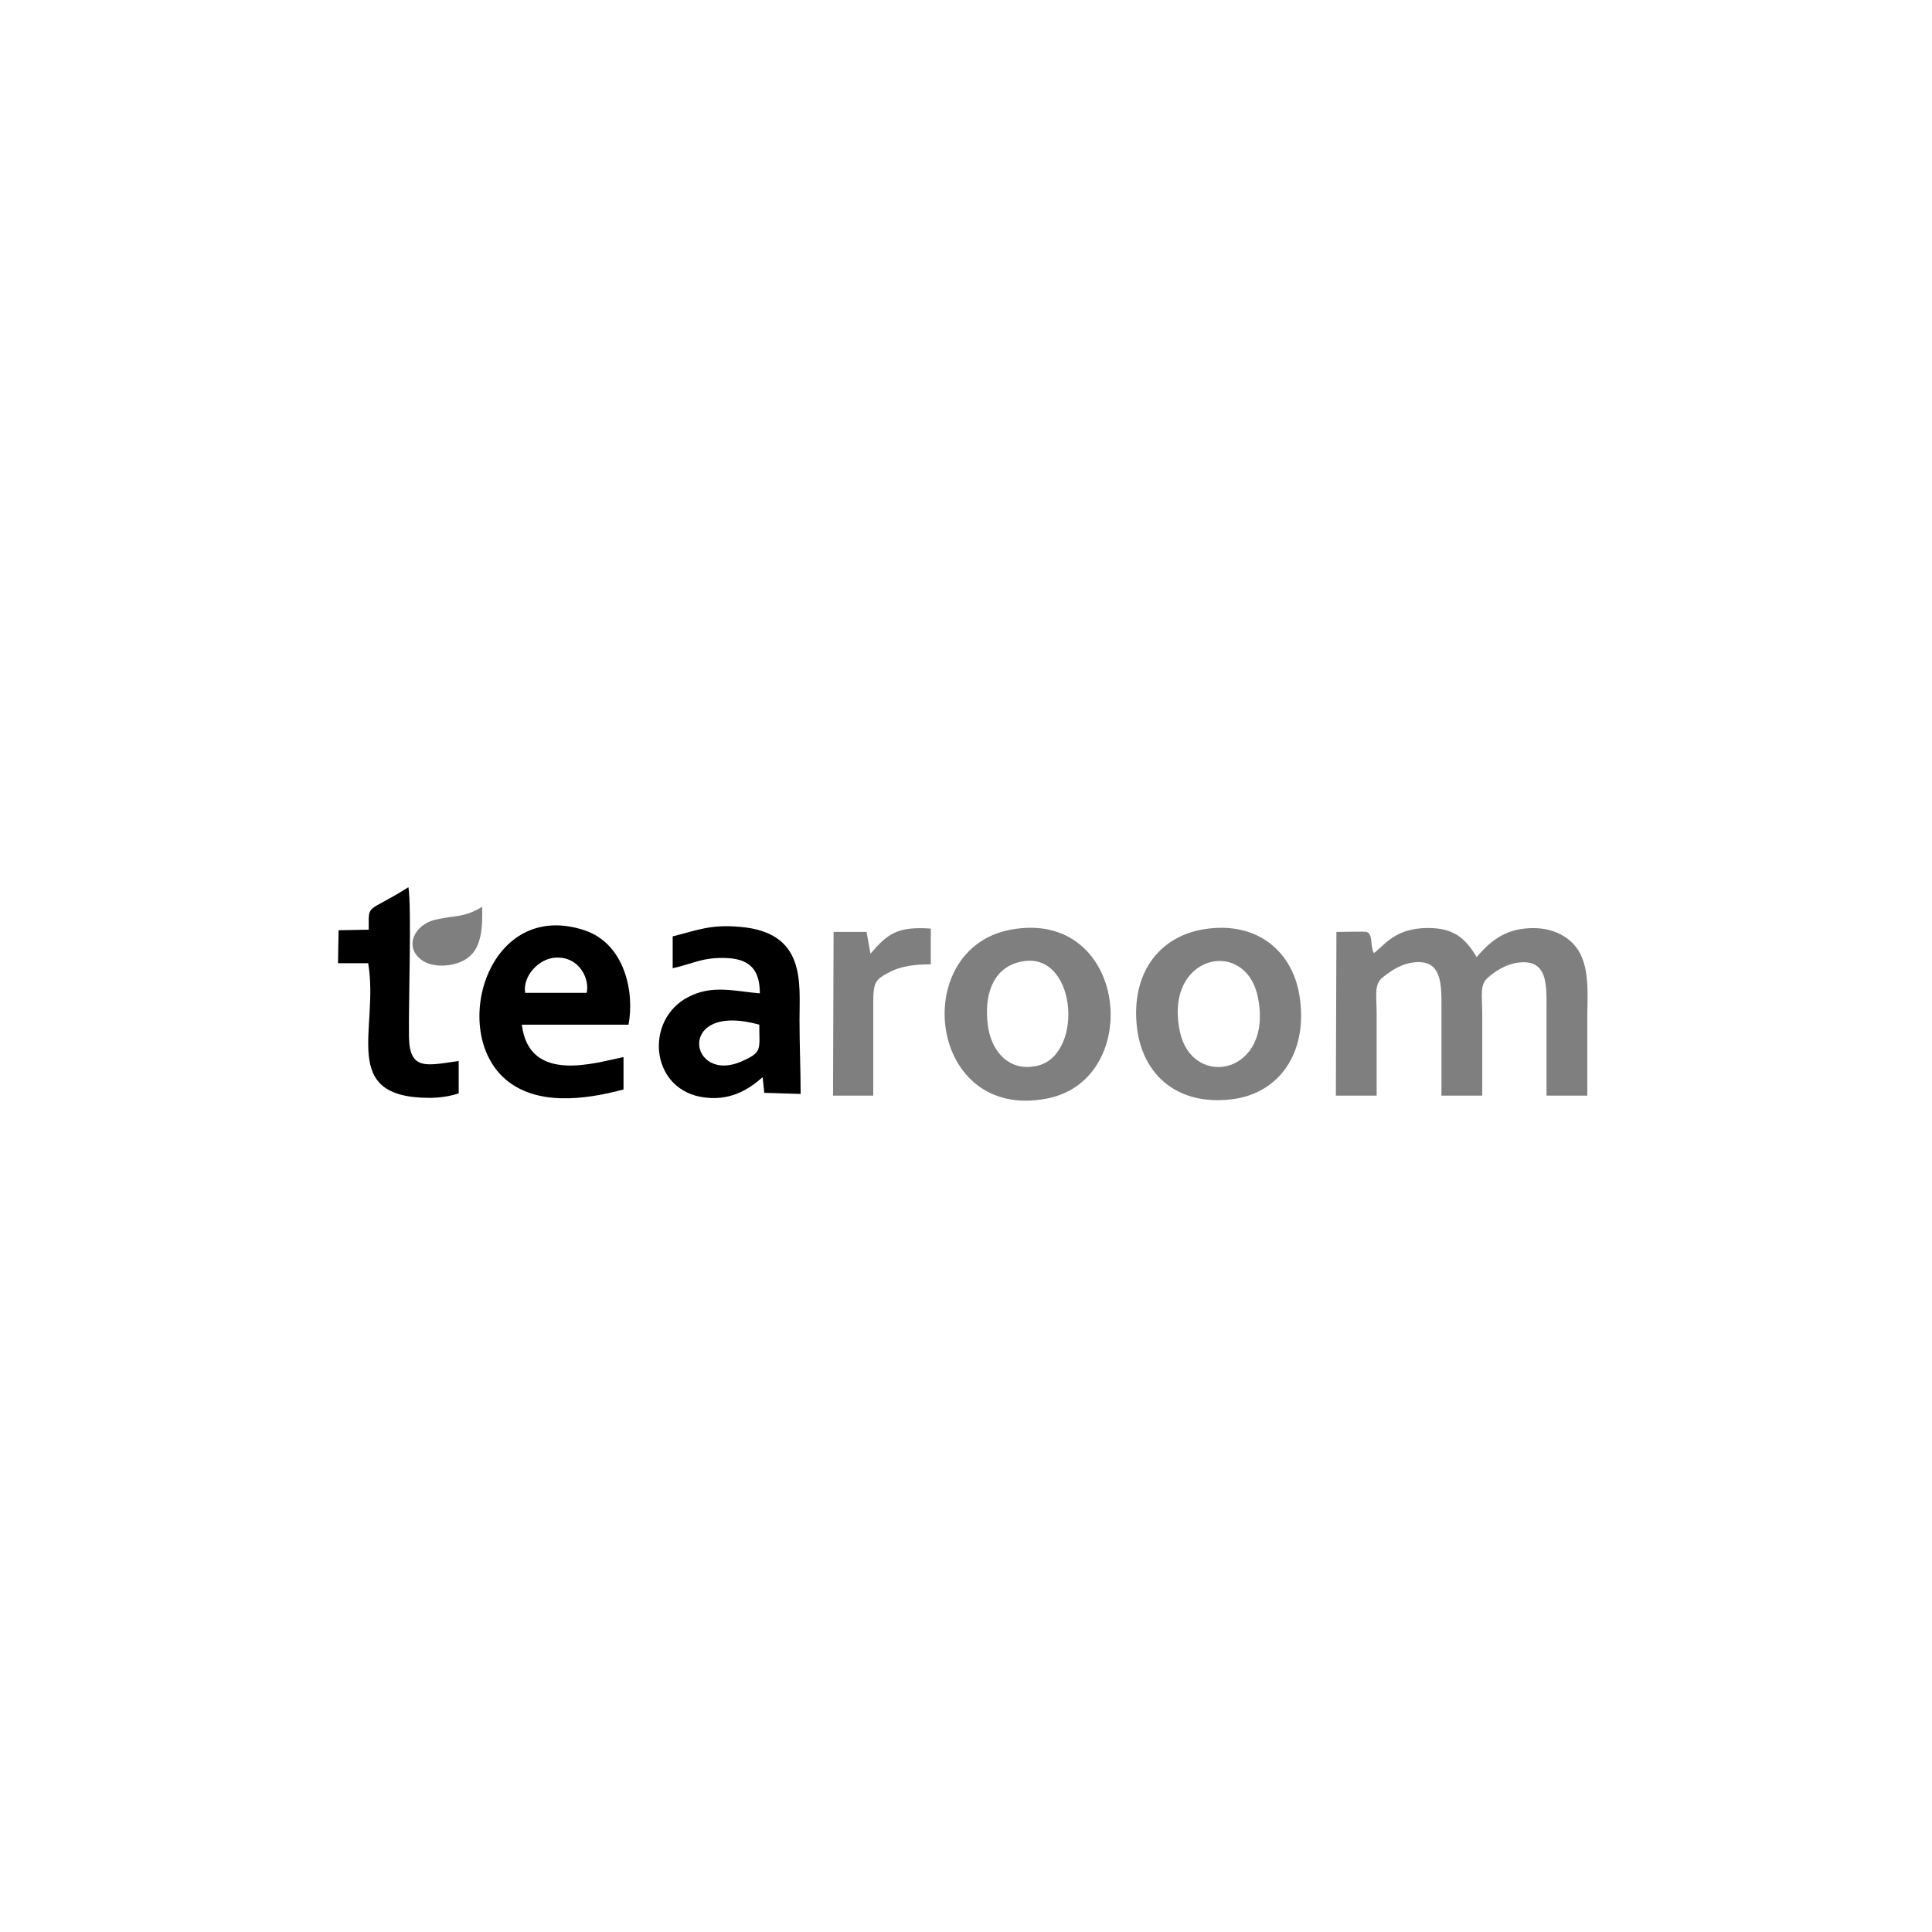 <?xml version="1.0" encoding="utf-8"?>
<!-- Generator: Adobe Illustrator 22.1.0, SVG Export Plug-In . SVG Version: 6.00 Build 0)  -->
<svg version="1.1" id="_x31_" xmlns="http://www.w3.org/2000/svg" xmlns:xlink="http://www.w3.org/1999/xlink" x="0px" y="0px"
	 viewBox="0 0 345.8 345.8" style="enable-background:new 0 0 345.8 345.8;" xml:space="preserve">
<style type="text/css">
	.st0{fill-rule:evenodd;clip-rule:evenodd;fill:#7F7F7F;}
	.st1{fill-rule:evenodd;clip-rule:evenodd;}
</style>
<g>
	<path class="st0" d="M245.9,170.6C245.9,170.6,245.9,170.6,245.9,170.6c-0.7-1.3-0.1-3.4-1.3-3.8c-0.3-0.1-4.7,0-5.4,0l-0.1,29.3
		l7.3,0c0-4.9,0-9.7,0-14.5c0-3.4-0.5-5.3,1-6.6c1.1-0.9,2.9-2.2,4.8-2.6c6.2-1.3,5.8,4,5.8,8.9c0,4.9,0,9.9,0,14.8l7.3,0
		c0-4.9,0-9.7,0-14.5c0-3.4-0.5-5.3,1-6.6c1.1-1,2.9-2.2,4.8-2.6c6.2-1.2,5.7,4.1,5.7,8.9c0,4.9,0,9.9,0,14.8h7.3v-13.6
		c0-4.3,0.5-9-1.6-12.4c-1.7-2.7-5.2-4.4-9.6-3.9c-4.2,0.4-6.7,2.9-8.6,5.1c0,0,0,0,0,0c-2.1-3.5-4.2-5.2-8.7-5.2
		C249.7,166.1,247.9,169.1,245.9,170.6z"/>
	<path class="st1" d="M94,177.7c-0.5-3,2.5-6.2,5.5-6.3c4.3-0.2,6.1,4,5.5,6.3H94L94,177.7z M111.6,195l0-5.8
		c-5,1-16.9,4.9-18.2-5.8l19.1,0c1.1-5.9-0.7-14.5-7.9-16.9c-17.3-5.7-24.2,18.1-14.1,26.7C96,197.9,104.5,196.9,111.6,195z"/>
	<path class="st1" d="M135.9,183.4c0,4.4,0.6,4.9-3,6.5C123.3,194.3,120.8,179.2,135.9,183.4L135.9,183.4z M120.4,167.6l0,5.7
		c3.7-0.8,5.5-2.1,10.1-1.8c3.9,0.3,5.5,2.3,5.5,6.3c0,0,0,0,0,0c-4.6-0.4-8.6-1.6-12.9,0.7c-7.6,4-6.8,16,2.2,17.8
		c5.2,1,8.7-1.3,11.2-3.5l0.3,2.8l6.5,0.2c0-4.5-0.2-8.8-0.2-13.3c0-6.6,1.2-15.6-10.6-16.6C127.2,165.4,124.8,166.5,120.4,167.6z"
		/>
	<path class="st0" d="M182.4,172.2c10.2-2.6,11.8,16.2,3.5,18.5c-5.4,1.4-8.6-2.8-9.1-7.3C176.2,178.7,177.3,173.5,182.4,172.2
		L182.4,172.2z M180.9,166.4c-18.3,3.4-14.8,34.5,6.6,30.2C204.9,193.1,201.8,162.5,180.9,166.4z"/>
	<path class="st0" d="M211.2,184.7c-3-13.8,11.6-17,13.9-6.4C228.1,192.2,213.5,195.2,211.2,184.7L211.2,184.7z M215.6,166.3
		c-8.3,1.3-13.2,8.1-12.1,17.6c1,8.6,7.4,14.2,17.4,12.8c8.1-1.2,13-8.2,11.8-17.7C231.7,170.5,225.2,164.8,215.6,166.3z"/>
	<path class="st1" d="M66,166.4l-5.4,0.1l-0.1,5.9l5.4,0c2,11.8-5.4,24.1,11,24.1c1.8,0,3.7-0.3,5.2-0.8l0-5.8
		c-5.7,0.8-8.8,1.8-8.9-4.3c-0.1-6.1,0.5-23.2-0.1-26.8C65.5,163.6,66,161.5,66,166.4z"/>
	<path class="st0" d="M155.8,170.7l-0.7-3.9l-5.9,0l-0.1,29.3h7.2c0-5.6,0-11.1,0-16.7c0-3.6,0.4-4.1,2.9-5.4
		c2.1-1.1,4.6-1.4,7.4-1.4l0-6.4C160.6,165.8,158.9,167.1,155.8,170.7z"/>
	<path class="st0" d="M86.3,162.3c-3.5,2.1-4.7,1.4-8.7,2.4c-3.3,0.9-5.3,4.6-2.3,7c2.2,1.8,6.6,1.3,8.6-0.4
		C86.2,169.5,86.4,165.9,86.3,162.3z"/>
</g>
</svg>

